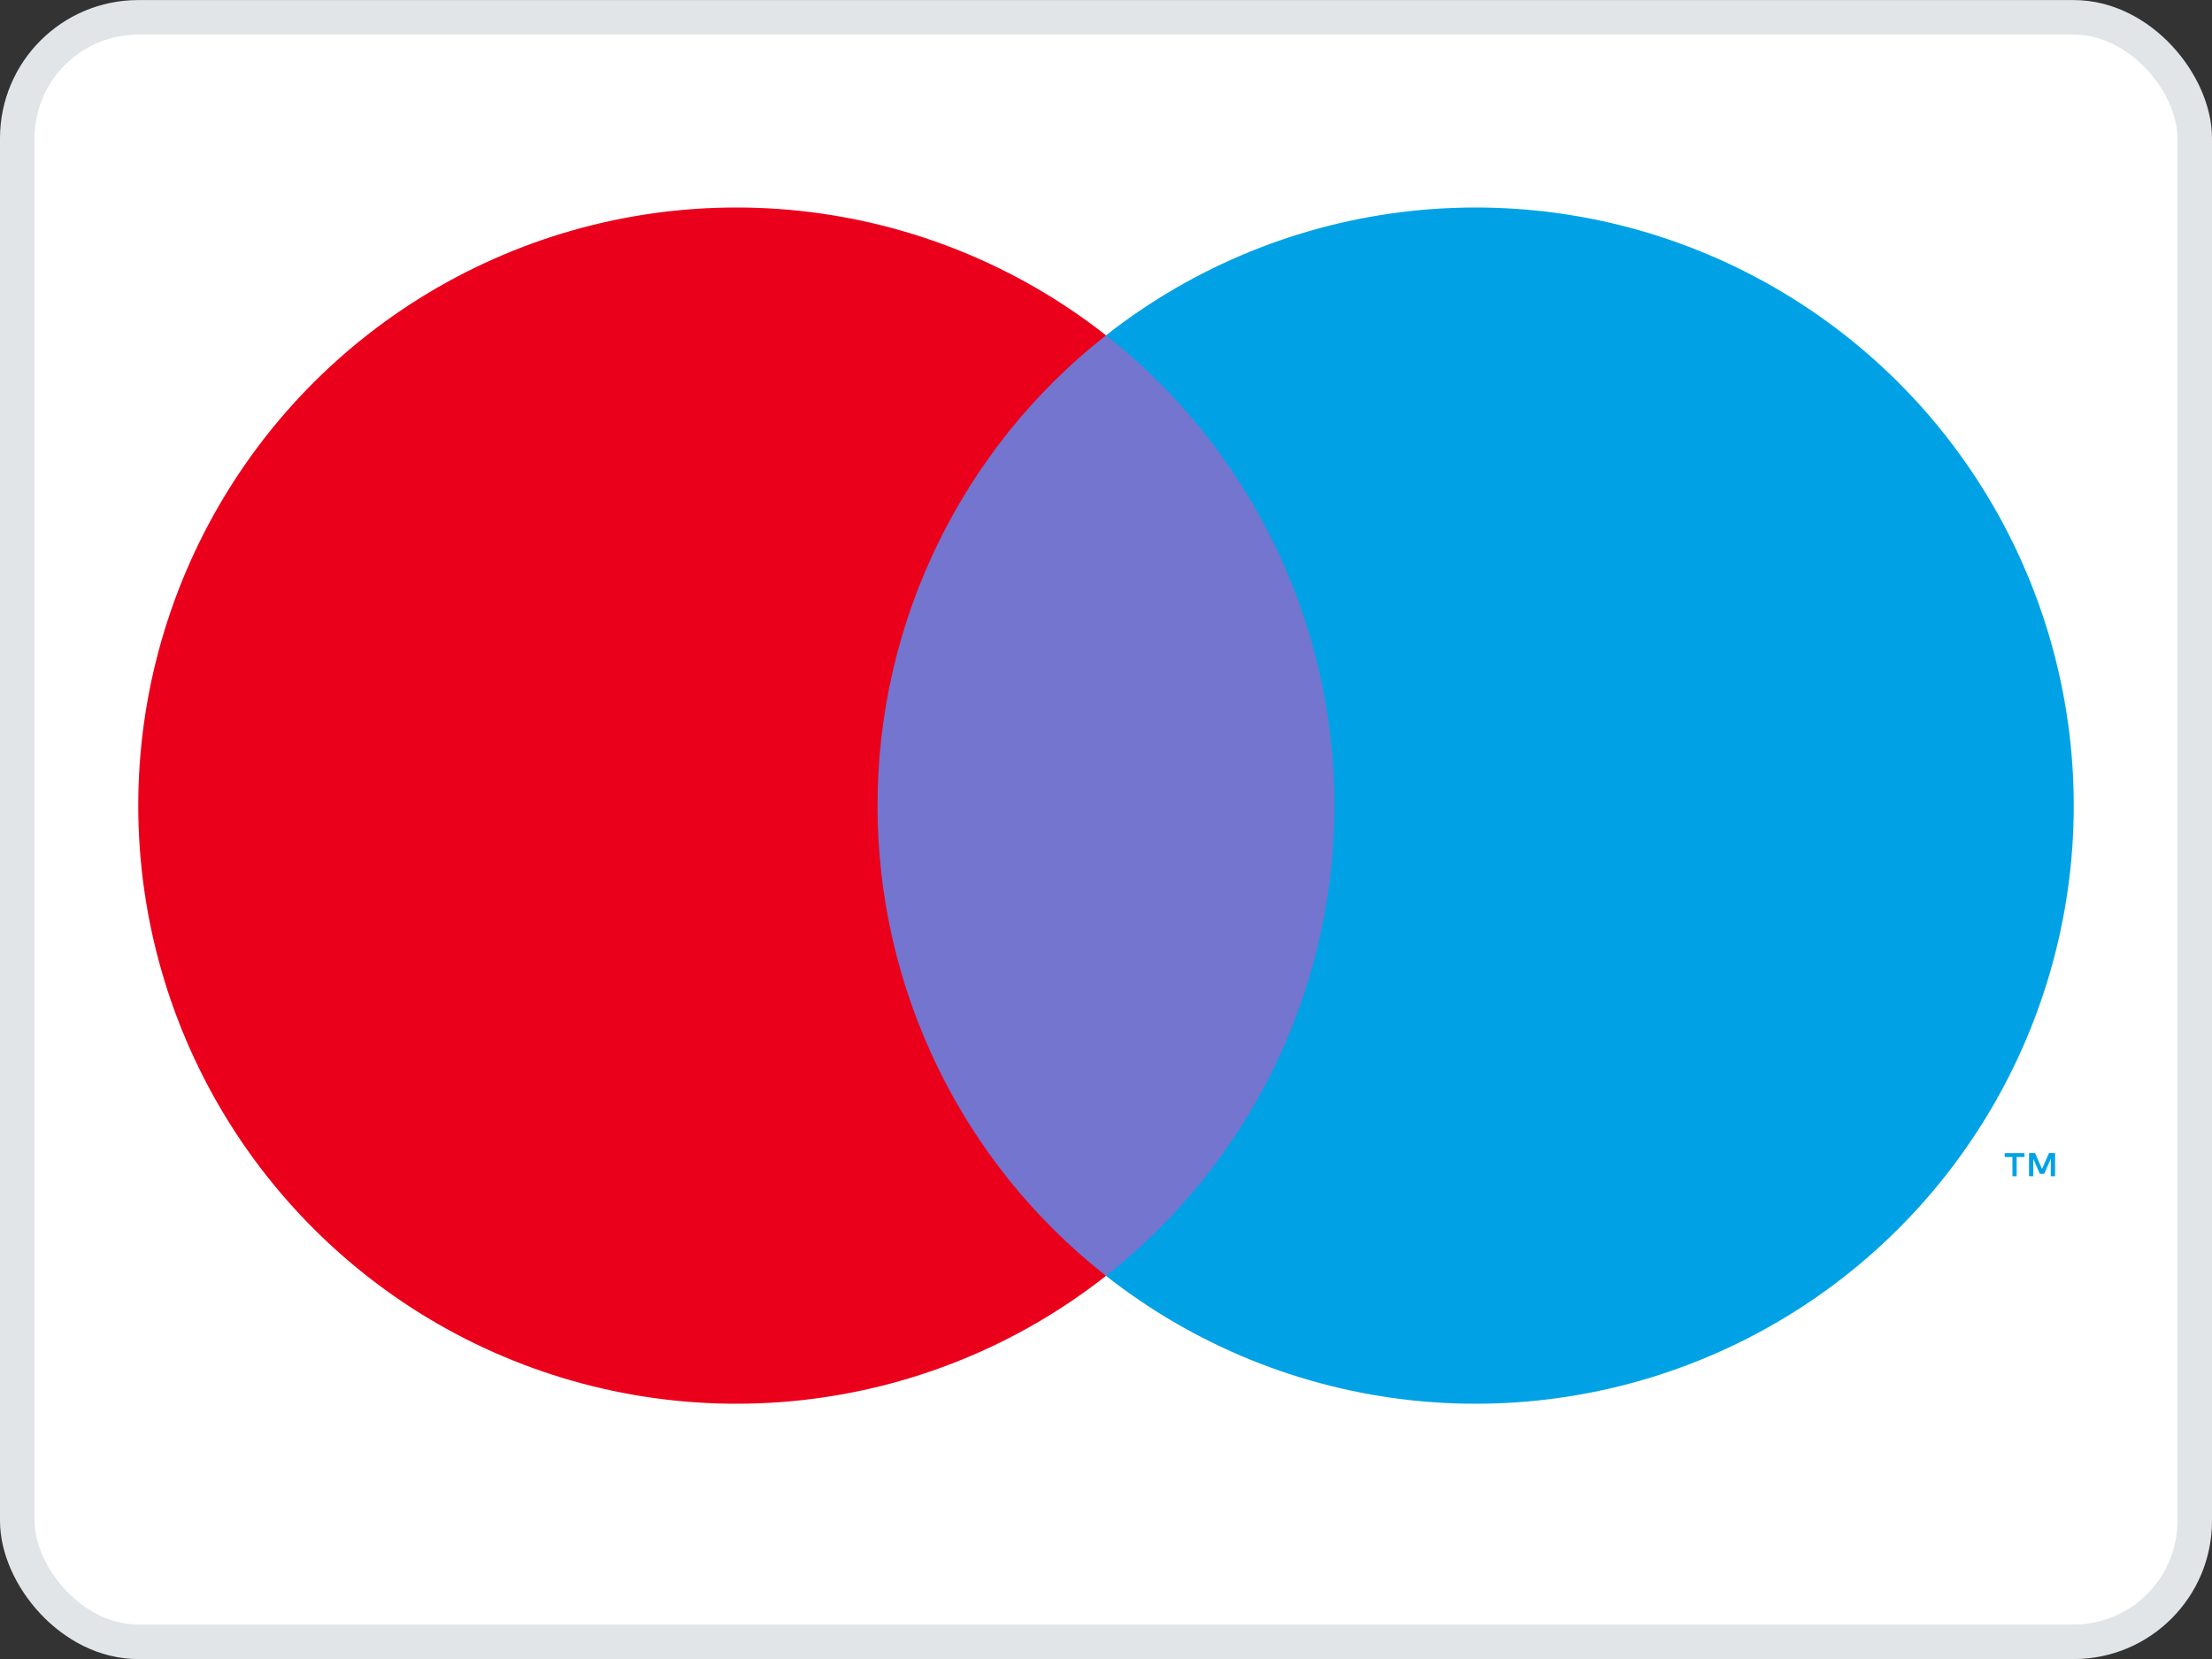 <svg width="32" height="24" viewBox="0 0 32 24" fill="none" xmlns="http://www.w3.org/2000/svg">
<rect x="0" y="0" width="32" height="24" fill="#333333" stroke="none"/>
<rect x="0.25" y="0.251" width="31.5" height="23.5" rx="1.75" fill="white"/>
<rect x="0.25" y="0.251" width="31.5" height="23.5" rx="1.75" stroke="#E2E5E8" stroke-width="0.5"/>
<path d="M19.786 4.852H12.214V18.457H19.786V4.852Z" fill="#7375CF"/>
<path d="M12.695 11.654C12.694 10.344 12.991 9.051 13.564 7.872C14.136 6.693 14.969 5.66 16 4.851C14.724 3.848 13.191 3.224 11.576 3.051C9.962 2.878 8.332 3.162 6.871 3.872C5.411 4.581 4.18 5.687 3.318 7.064C2.457 8.44 2 10.031 2 11.654C2 13.278 2.457 14.869 3.318 16.245C4.18 17.621 5.411 18.728 6.871 19.437C8.332 20.147 9.962 20.431 11.576 20.258C13.191 20.085 14.724 19.461 16 18.457C14.969 17.648 14.136 16.615 13.564 15.437C12.991 14.258 12.694 12.965 12.695 11.654Z" fill="#EB001B"/>
<path d="M29.174 17.016V16.738H29.287V16.681H29.001V16.738H29.113V17.016H29.174ZM29.73 17.016V16.68H29.642L29.541 16.911L29.44 16.68H29.353V17.016H29.415V16.763L29.509 16.981H29.573L29.668 16.762V17.016H29.73Z" fill="#00A2E5"/>
<path d="M30 11.654C30 13.278 29.543 14.869 28.682 16.245C27.821 17.621 26.589 18.728 25.129 19.437C23.669 20.147 22.038 20.431 20.424 20.258C18.81 20.085 17.277 19.461 16 18.457C17.03 17.648 17.863 16.614 18.435 15.436C19.008 14.258 19.305 12.964 19.305 11.654C19.305 10.344 19.008 9.051 18.435 7.873C17.863 6.694 17.03 5.661 16 4.851C17.277 3.848 18.81 3.224 20.424 3.051C22.038 2.878 23.669 3.162 25.129 3.872C26.589 4.581 27.821 5.687 28.682 7.064C29.543 8.44 30 10.031 30 11.654Z" fill="#00A2E5"/>
</svg>

